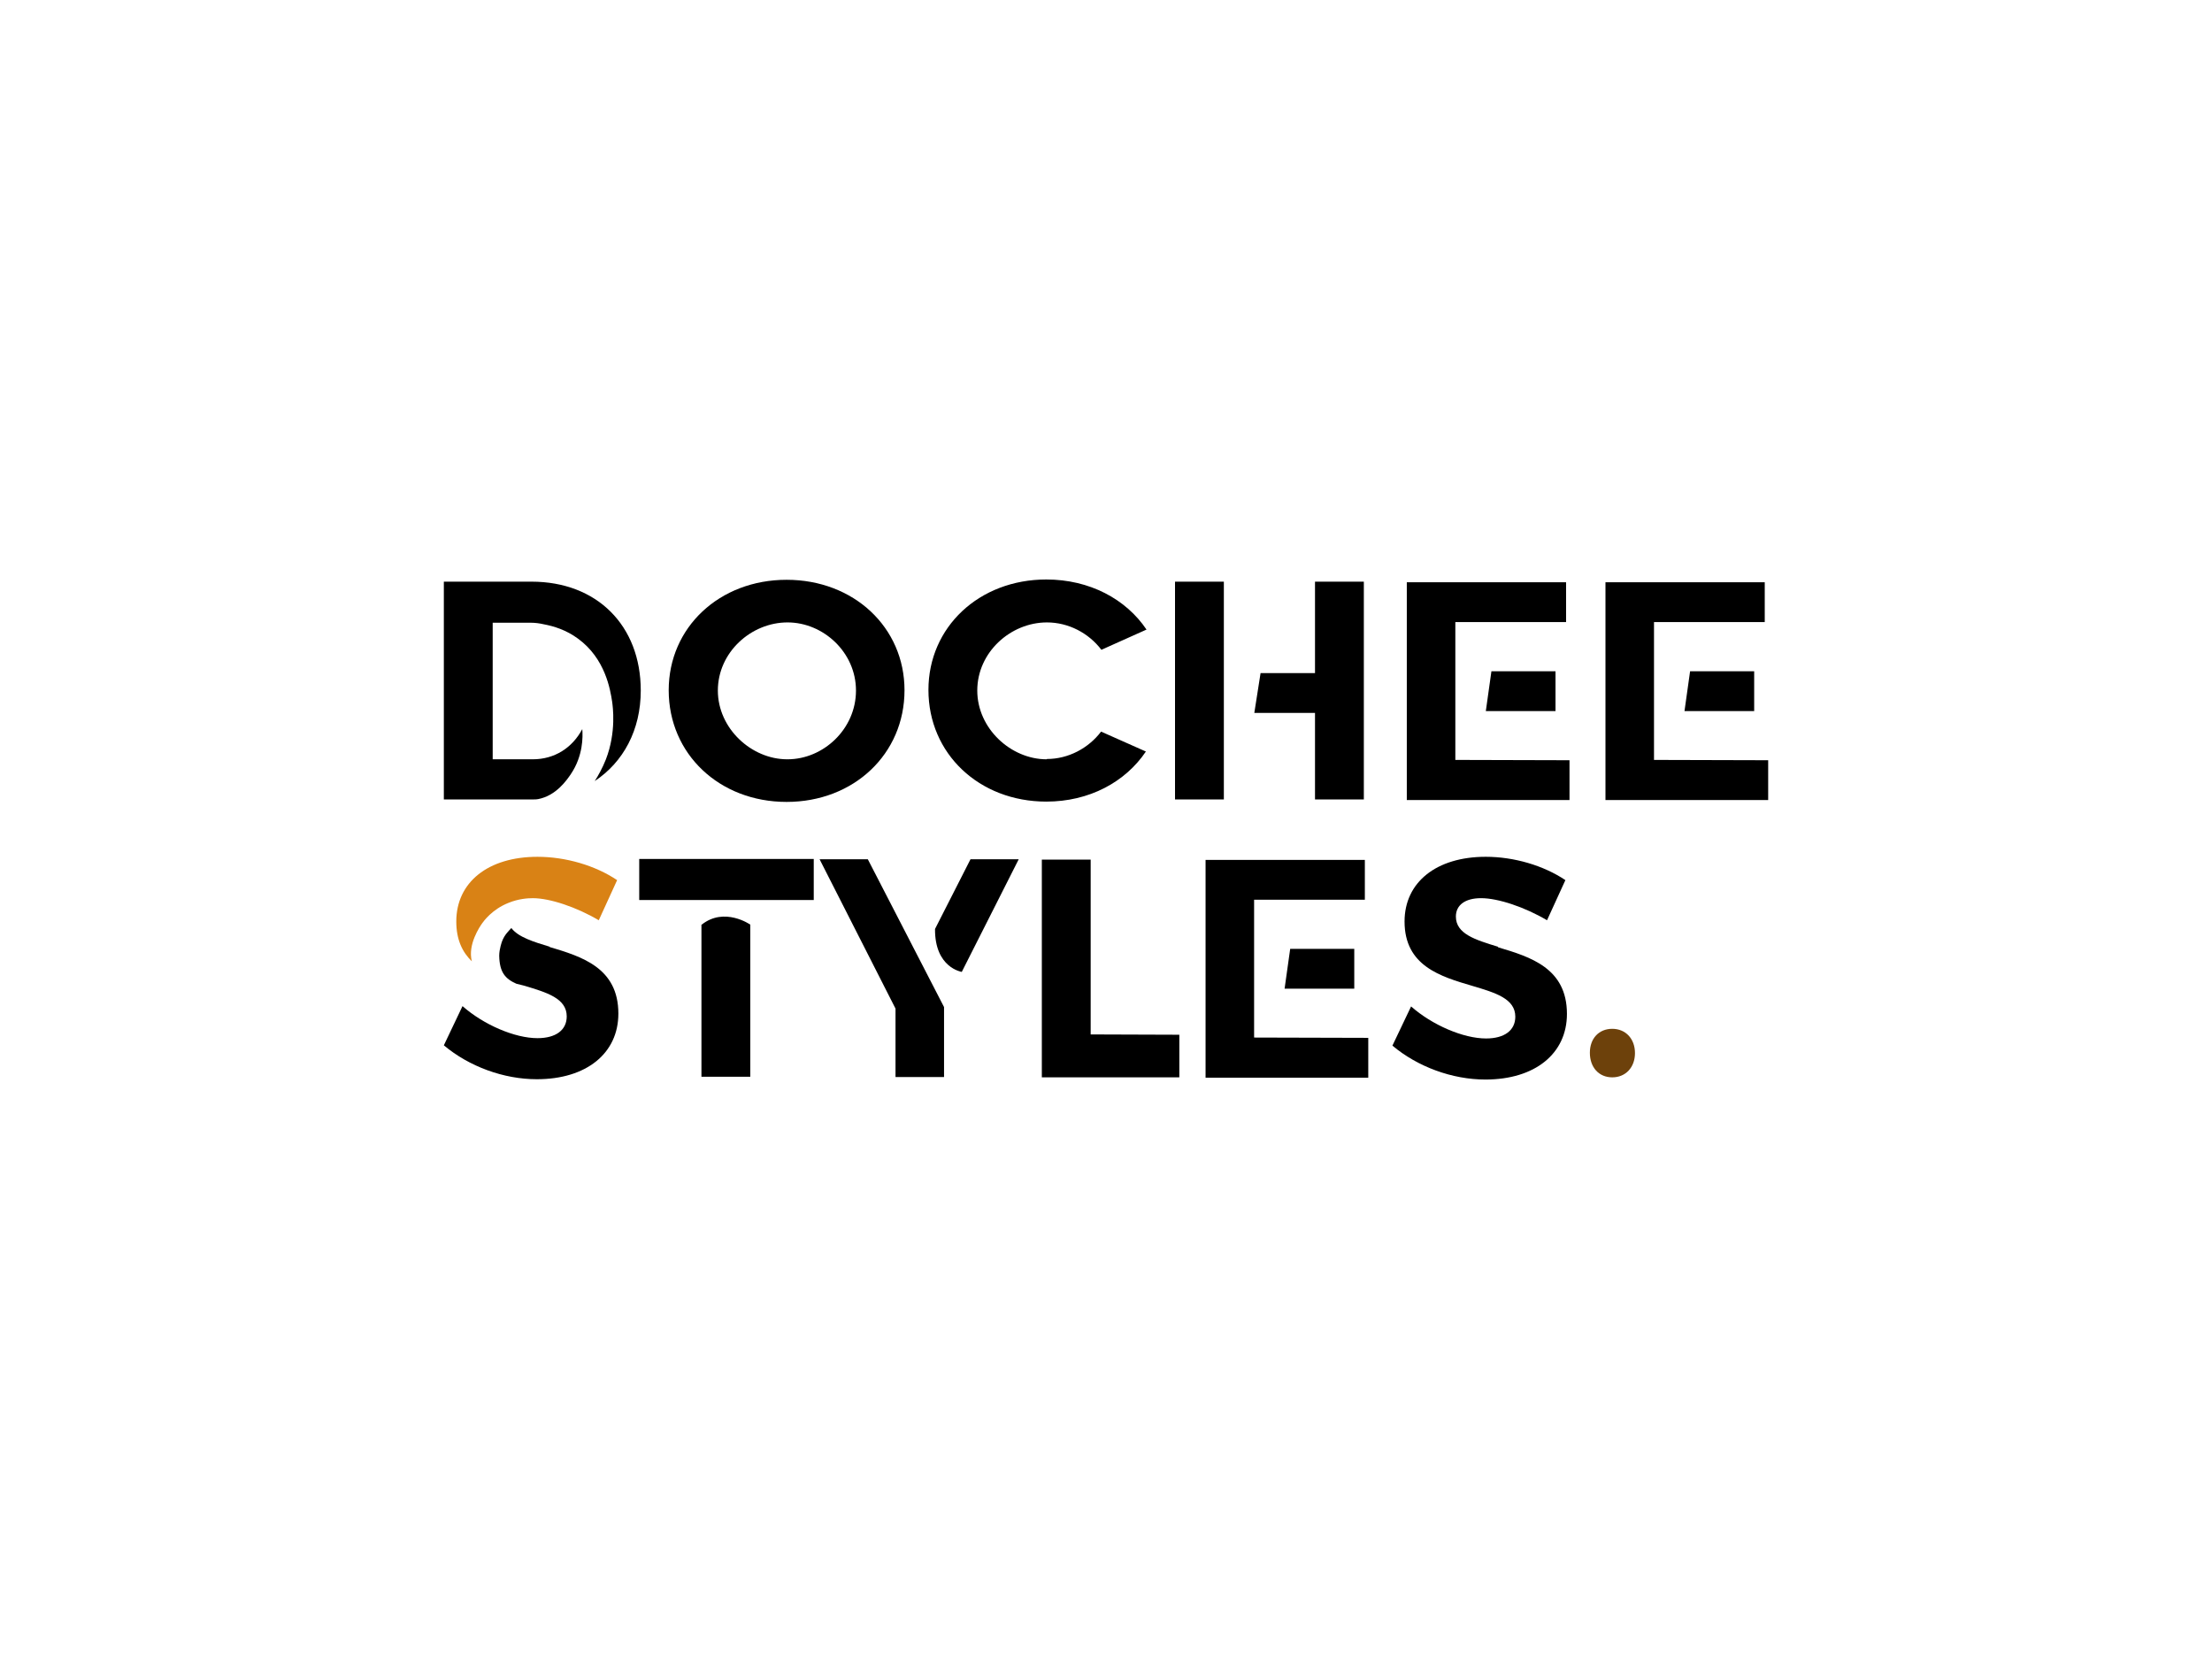 <svg xmlns="http://www.w3.org/2000/svg" height="768" width="1024">
  <g style="font-style:normal;font-weight:400;font-size:72px;line-height:1;font-family:'Brandmark Sans 2 Color';font-variant-ligatures:normal;text-align:center;text-anchor:middle">
    <path class="c1" d="M296.629 319.672c0 18.289-8.065 33.123-21.312 41.908 1.584-2.449 3.6-6.049 5.184-10.08 4.896-12.674 3.168-24.483 2.881-26.643-.865-5.617-3.168-20.018-15.842-29.235-5.473-4.032-11.232-5.761-15.842-6.625-1.871-.432-3.889-.72-6.049-.72h-17.568v63.223h18.576c10.082 0 18.291-5.33 22.898-13.971.289 3.457.432 12.385-5.328 20.883-1.873 2.736-6.768 9.936-15.121 11.521-.721.143-1.297.143-1.873.143H205.469V269.268h40.611c30.244 0 50.549 20.306 50.549 50.404z" aria-label="^D"/>
    <path class="c1" d="M418.723 319.528c0 29.523-23.475 51.701-54.582 51.701-31.105 0-54.58-22.178-54.58-51.701 0-29.09 23.475-51.124 54.58-51.124 31.108 0 54.582 22.034 54.582 51.124zm-54.148 31.973c16.561 0 31.682-13.971 31.682-31.828 0-17.714-15.121-31.539-31.682-31.539-16.85 0-32.26 13.825-32.26 31.539 0 17.57 15.555 31.828 32.115 31.828h.144z" aria-label="O"/>
    <path class="c1" d="M484.668 351.356c9.793 0 19.152-4.896 25.057-12.674l20.738 9.217c-9.504 14.113-26.209 23.186-46.084 23.186-31.105 0-54.58-22.178-54.58-51.699 0-29.092 23.475-51.125 54.58-51.125 20.018 0 36.867 9.072 46.373 23.186l-20.883 9.361c-5.904-7.777-15.266-12.674-25.201-12.674-16.85 0-32.26 13.825-32.26 31.539 0 17.57 15.555 31.828 32.115 31.828l.144-.144z" aria-label="C"/>
    <path class="c1" d="M543.95 370.077h22.609V269.268H543.95v100.809zm64.804-100.809v42.34H583.552l-2.894 18.434h28.096v40.035h22.609V269.268h-22.609z" aria-label="H"/>
    <path class="c1" d="M726.569 351.932v18.434h-75.318V269.556h73.734v18.434h-51.267v63.798l52.852.144zm-38.738-22.754 2.592-18.434h29.666v18.435h-32.258zm130.707 22.754v18.434H743.219V269.556h73.734v18.434h-51.268v63.798l52.852.144zm-38.738-22.754 2.592-18.434h29.666v18.435h-32.258z" aria-label="E"/>
    <g aria-label="^S">
      <path class="c1" d="M254.432 438.4c14.979 4.465 31.828 9.648 31.828 30.818 0 18.434-14.834 30.387-37.732 30.387-15.408 0-31.395-5.904-43.059-15.697l8.641-18.145c9.793 8.641 24.193 14.832 34.707 14.832 8.496 0 13.537-3.744 13.537-10.08 0-8.354-9.217-11.09-19.875-14.258-1.152-.288-2.305-.576-3.455-.864-5.186-2.304-7.777-5.328-7.922-12.961 0-3.168 1.297-6.624 1.297-6.624 1.152-3.169 3.312-5.041 4.32-6.193 3.168 4.177 10.08 6.337 17.713 8.642v.144z"/>
      <path class="c3" d="M218.43 445.025c-4.32-4.177-7.201-9.938-7.201-18.434 0-18.145 14.689-29.955 37.588-29.955 13.104 0 26.785 4.032 36.867 10.801l-8.498 18.578c-10.225-6.049-22.609-10.226-30.529-10.226-2.449 0-6.625.288-11.234 2.161-7.633 3.023-11.52 8.496-12.24 9.504-1.008 1.44-6.769 9.793-4.752 17.57z" fill="#d98215"/>
    </g>
    <path class="c1" d="M376.708 397.644v19.01h-80.791V397.644h80.791zm-51.846 30.387c10.514-8.352 22.467 0 22.467 0v70.422h-22.609v-70.422h.143z" aria-label="T"/>
    <path class="c1" d="m401.743 397.788 35.283 68.406v32.402h-22.465V466.915l-35.141-69.127h22.322zm69.846 0-26.354 52.133s-12.529-1.873-12.385-19.874l16.418-32.259h22.32z" aria-label="Y"/>
    <path class="c1" d="M545.946 479.011v19.73h-63.652V397.932h22.609v80.936l41.043.143z" aria-label="L"/>
    <path class="c1" d="M633.412 480.452v18.434h-75.318V398.076h73.734v18.434h-51.268v63.798l52.852.144zm-38.738-22.754 2.592-18.434h29.666v18.435h-32.258z" aria-label="E"/>
    <path class="c1" d="M693.555 438.544c14.979 4.464 31.826 9.648 31.826 30.818 0 18.434-14.832 30.387-37.73 30.387-15.408 0-31.395-5.904-43.06-15.697l8.643-18.145c9.791 8.641 24.193 14.832 34.707 14.832 8.496 0 13.537-3.744 13.537-10.08 0-8.354-9.217-11.09-19.875-14.258-14.69-4.32-31.395-9.217-31.395-29.811 0-18.145 14.69-29.955 37.588-29.955 13.105 0 26.785 4.032 36.867 10.801l-8.498 18.578c-10.225-6.049-22.609-10.226-30.529-10.226-7.346 0-11.666 3.169-11.666 8.497 0 8.065 9.074 10.801 19.441 13.97l.144.288z" aria-label="S"/>
    <path style="font-style:normal;font-weight:400;font-size:72px;line-height:1;font-family:'Brandmark Sans 2 Color';font-variant-ligatures:normal;text-align:center;text-anchor:middle" d="M812.902-11.16c-3.096 0-5.184 2.232-5.184 5.544 0 3.384 2.088 5.688 5.184 5.688s5.256-2.304 5.256-5.616-2.16-5.616-5.256-5.616z" fill="#6d410b" transform="matrix(2 0 0 2 -879.44 498.588)"/>
  </g>
</svg>
